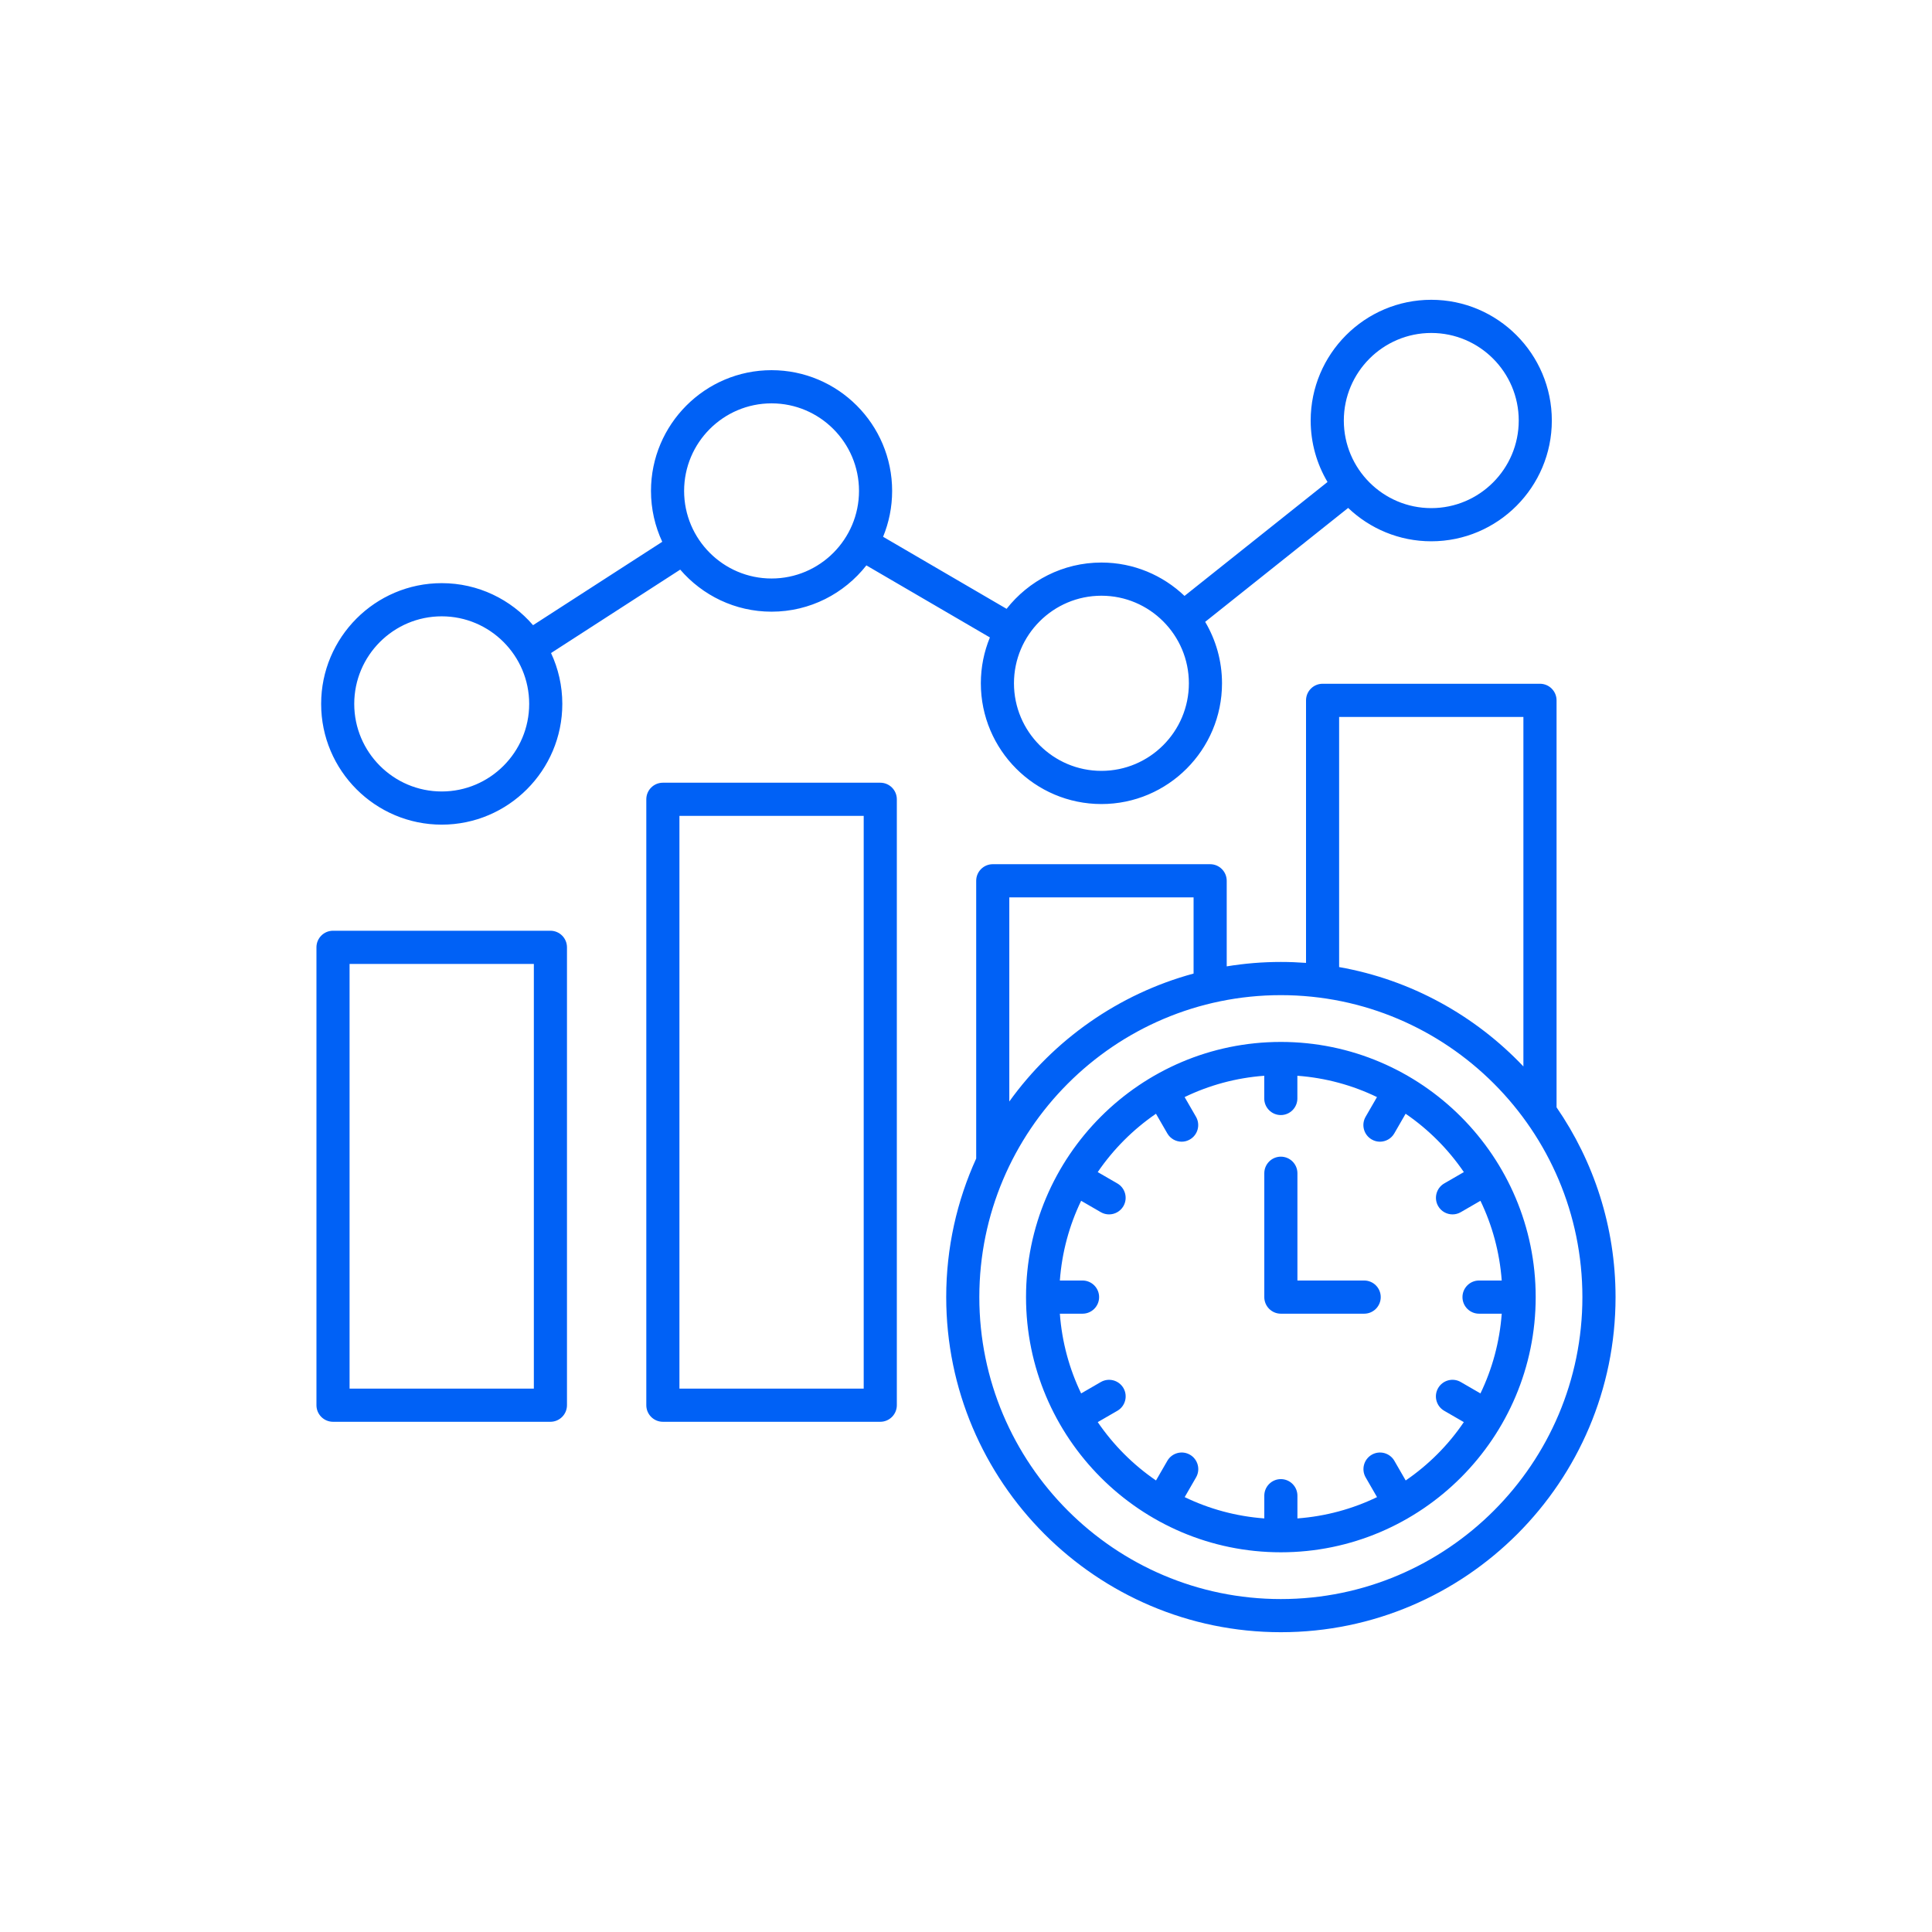 <svg width="116" height="116" viewBox="0 0 116 116" fill="none" xmlns="http://www.w3.org/2000/svg">
<path d="M33.047 55.883H19.994C19.446 55.883 19 56.329 19 56.879V84.37C19 84.919 19.446 85.366 19.994 85.366H33.047C33.596 85.366 34.042 84.919 34.042 84.37V56.879C34.042 56.328 33.597 55.883 33.047 55.883ZM32.053 83.374H20.989V57.875H32.053V83.374ZM52.853 46.995H39.8C39.251 46.995 38.805 47.441 38.805 47.991V84.37C38.805 84.919 39.251 85.366 39.8 85.366H52.853C53.401 85.366 53.847 84.919 53.847 84.37V47.991C53.847 47.441 53.401 46.995 52.853 46.995ZM51.858 83.374H40.794V48.986H51.858V83.374ZM26.522 49.513C30.515 49.513 33.762 46.26 33.762 42.263C33.762 41.172 33.518 40.138 33.085 39.209L40.841 34.201C42.17 35.745 44.134 36.726 46.325 36.726C48.634 36.726 50.691 35.637 52.019 33.947L59.435 38.273C59.085 39.122 58.891 40.052 58.891 41.026C58.891 45.025 62.14 48.276 66.131 48.276C70.124 48.276 73.371 45.023 73.371 41.026C73.371 39.68 73.001 38.419 72.36 37.337L80.945 30.497C82.245 31.736 84.002 32.5 85.935 32.5C89.927 32.5 93.174 29.247 93.174 25.25C93.174 21.252 89.926 18 85.935 18C81.943 18 78.695 21.253 78.695 25.25C78.695 26.596 79.064 27.858 79.706 28.94L71.12 35.78C69.82 34.54 68.064 33.776 66.131 33.776C63.822 33.776 61.765 34.865 60.437 36.555L53.022 32.229C53.371 31.38 53.565 30.45 53.565 29.476C53.565 25.477 50.317 22.226 46.325 22.226C42.334 22.226 39.086 25.479 39.086 29.476C39.086 30.566 39.329 31.6 39.762 32.53L32.006 37.537C30.677 35.994 28.713 35.013 26.522 35.013C22.529 35.013 19.282 38.266 19.282 42.263C19.28 46.261 22.529 49.513 26.522 49.513ZM85.936 19.992C88.832 19.992 91.187 22.35 91.187 25.25C91.187 28.15 88.832 30.508 85.936 30.508C83.041 30.508 80.685 28.15 80.685 25.25C80.685 22.35 83.041 19.992 85.936 19.992ZM66.131 35.768C69.026 35.768 71.382 38.127 71.382 41.026C71.382 43.926 69.026 46.284 66.131 46.284C63.235 46.284 60.88 43.926 60.88 41.026C60.88 38.127 63.235 35.768 66.131 35.768ZM46.325 24.218C49.221 24.218 51.576 26.576 51.576 29.476C51.576 32.375 49.221 34.734 46.325 34.734C43.43 34.734 41.075 32.375 41.075 29.476C41.075 26.576 43.43 24.218 46.325 24.218ZM26.522 37.005C29.417 37.005 31.773 39.363 31.773 42.263C31.773 45.162 29.417 47.521 26.522 47.521C23.626 47.521 21.269 45.162 21.269 42.263C21.269 39.363 23.626 37.005 26.522 37.005ZM93.458 66.486V42.05C93.458 41.501 93.012 41.054 92.463 41.054H79.411C78.862 41.054 78.416 41.501 78.416 42.05V57.813C77.917 57.777 77.413 57.757 76.906 57.757C75.799 57.757 74.713 57.848 73.654 58.022V52.884C73.654 52.334 73.208 51.888 72.66 51.888H59.607C59.058 51.888 58.612 52.334 58.612 52.884V69.56C57.457 72.097 56.812 74.914 56.812 77.878C56.812 88.974 65.826 98 76.906 98C87.987 98 97 88.974 97 77.878C96.998 73.653 95.689 69.727 93.458 66.486ZM80.403 43.046H91.467V64.031C88.567 60.974 84.721 58.827 80.403 58.064V43.046ZM60.6 53.881H71.664V58.454C67.152 59.676 63.263 62.436 60.6 66.135V53.881ZM76.904 96.01C66.921 96.01 58.8 87.877 58.8 77.88C58.8 67.883 66.921 59.75 76.904 59.75C86.888 59.75 95.009 67.883 95.009 77.88C95.009 87.877 86.888 96.01 76.904 96.01ZM76.904 62.559C68.468 62.559 61.604 69.432 61.604 77.88C61.604 86.328 68.468 93.202 76.904 93.202C85.341 93.202 92.205 86.328 92.205 77.88C92.205 69.432 85.341 62.559 76.904 62.559ZM84.4 88.889L83.72 87.709C83.445 87.233 82.837 87.07 82.361 87.344C81.885 87.62 81.723 88.229 81.996 88.705L82.679 89.889C81.214 90.597 79.6 91.042 77.899 91.168V89.804C77.899 89.255 77.453 88.808 76.904 88.808C76.356 88.808 75.91 89.255 75.91 89.804V91.168C74.208 91.042 72.593 90.597 71.13 89.889L71.813 88.705C72.088 88.229 71.924 87.62 71.448 87.344C70.972 87.069 70.364 87.233 70.089 87.709L69.408 88.889C68.035 87.95 66.849 86.76 65.91 85.386L67.089 84.705C67.565 84.43 67.727 83.82 67.454 83.344C67.178 82.868 66.572 82.705 66.094 82.979L64.913 83.663C64.205 82.195 63.761 80.579 63.635 78.876H64.997C65.546 78.876 65.992 78.43 65.992 77.88C65.992 77.331 65.546 76.884 64.997 76.884H63.635C63.761 75.18 64.205 73.563 64.913 72.097L66.094 72.781C66.252 72.873 66.423 72.914 66.59 72.914C66.933 72.914 67.268 72.735 67.452 72.416C67.727 71.94 67.563 71.331 67.087 71.055L65.909 70.374C66.847 69 68.035 67.812 69.406 66.871L70.087 68.051C70.271 68.37 70.606 68.549 70.949 68.549C71.118 68.549 71.289 68.506 71.445 68.414C71.921 68.139 72.083 67.53 71.809 67.053L71.126 65.87C72.592 65.161 74.206 64.716 75.907 64.59V65.954C75.907 66.504 76.353 66.95 76.901 66.95C77.45 66.95 77.896 66.504 77.896 65.954V64.59C79.598 64.716 81.212 65.161 82.676 65.87L81.993 67.053C81.718 67.53 81.882 68.139 82.358 68.414C82.515 68.506 82.686 68.549 82.853 68.549C83.196 68.549 83.531 68.37 83.715 68.051L84.395 66.871C85.767 67.81 86.954 69 87.892 70.374L86.714 71.055C86.238 71.331 86.076 71.94 86.349 72.416C86.533 72.735 86.868 72.914 87.211 72.914C87.38 72.914 87.551 72.871 87.706 72.781L88.888 72.097C89.596 73.565 90.04 75.181 90.166 76.884H88.804C88.255 76.884 87.809 77.331 87.809 77.88C87.809 78.43 88.255 78.876 88.804 78.876H90.166C90.04 80.581 89.596 82.197 88.888 83.663L87.706 82.979C87.231 82.703 86.622 82.868 86.347 83.344C86.072 83.82 86.236 84.43 86.712 84.705L87.89 85.386C86.961 86.76 85.772 87.95 84.4 88.889ZM82.901 77.88C82.901 78.43 82.456 78.876 81.907 78.876H76.904C76.356 78.876 75.91 78.43 75.91 77.88V70.444C75.91 69.895 76.356 69.448 76.904 69.448C77.453 69.448 77.899 69.895 77.899 70.444V76.884H81.907C82.456 76.884 82.901 77.331 82.901 77.88Z" fill="#0061F6"/>
</svg>
